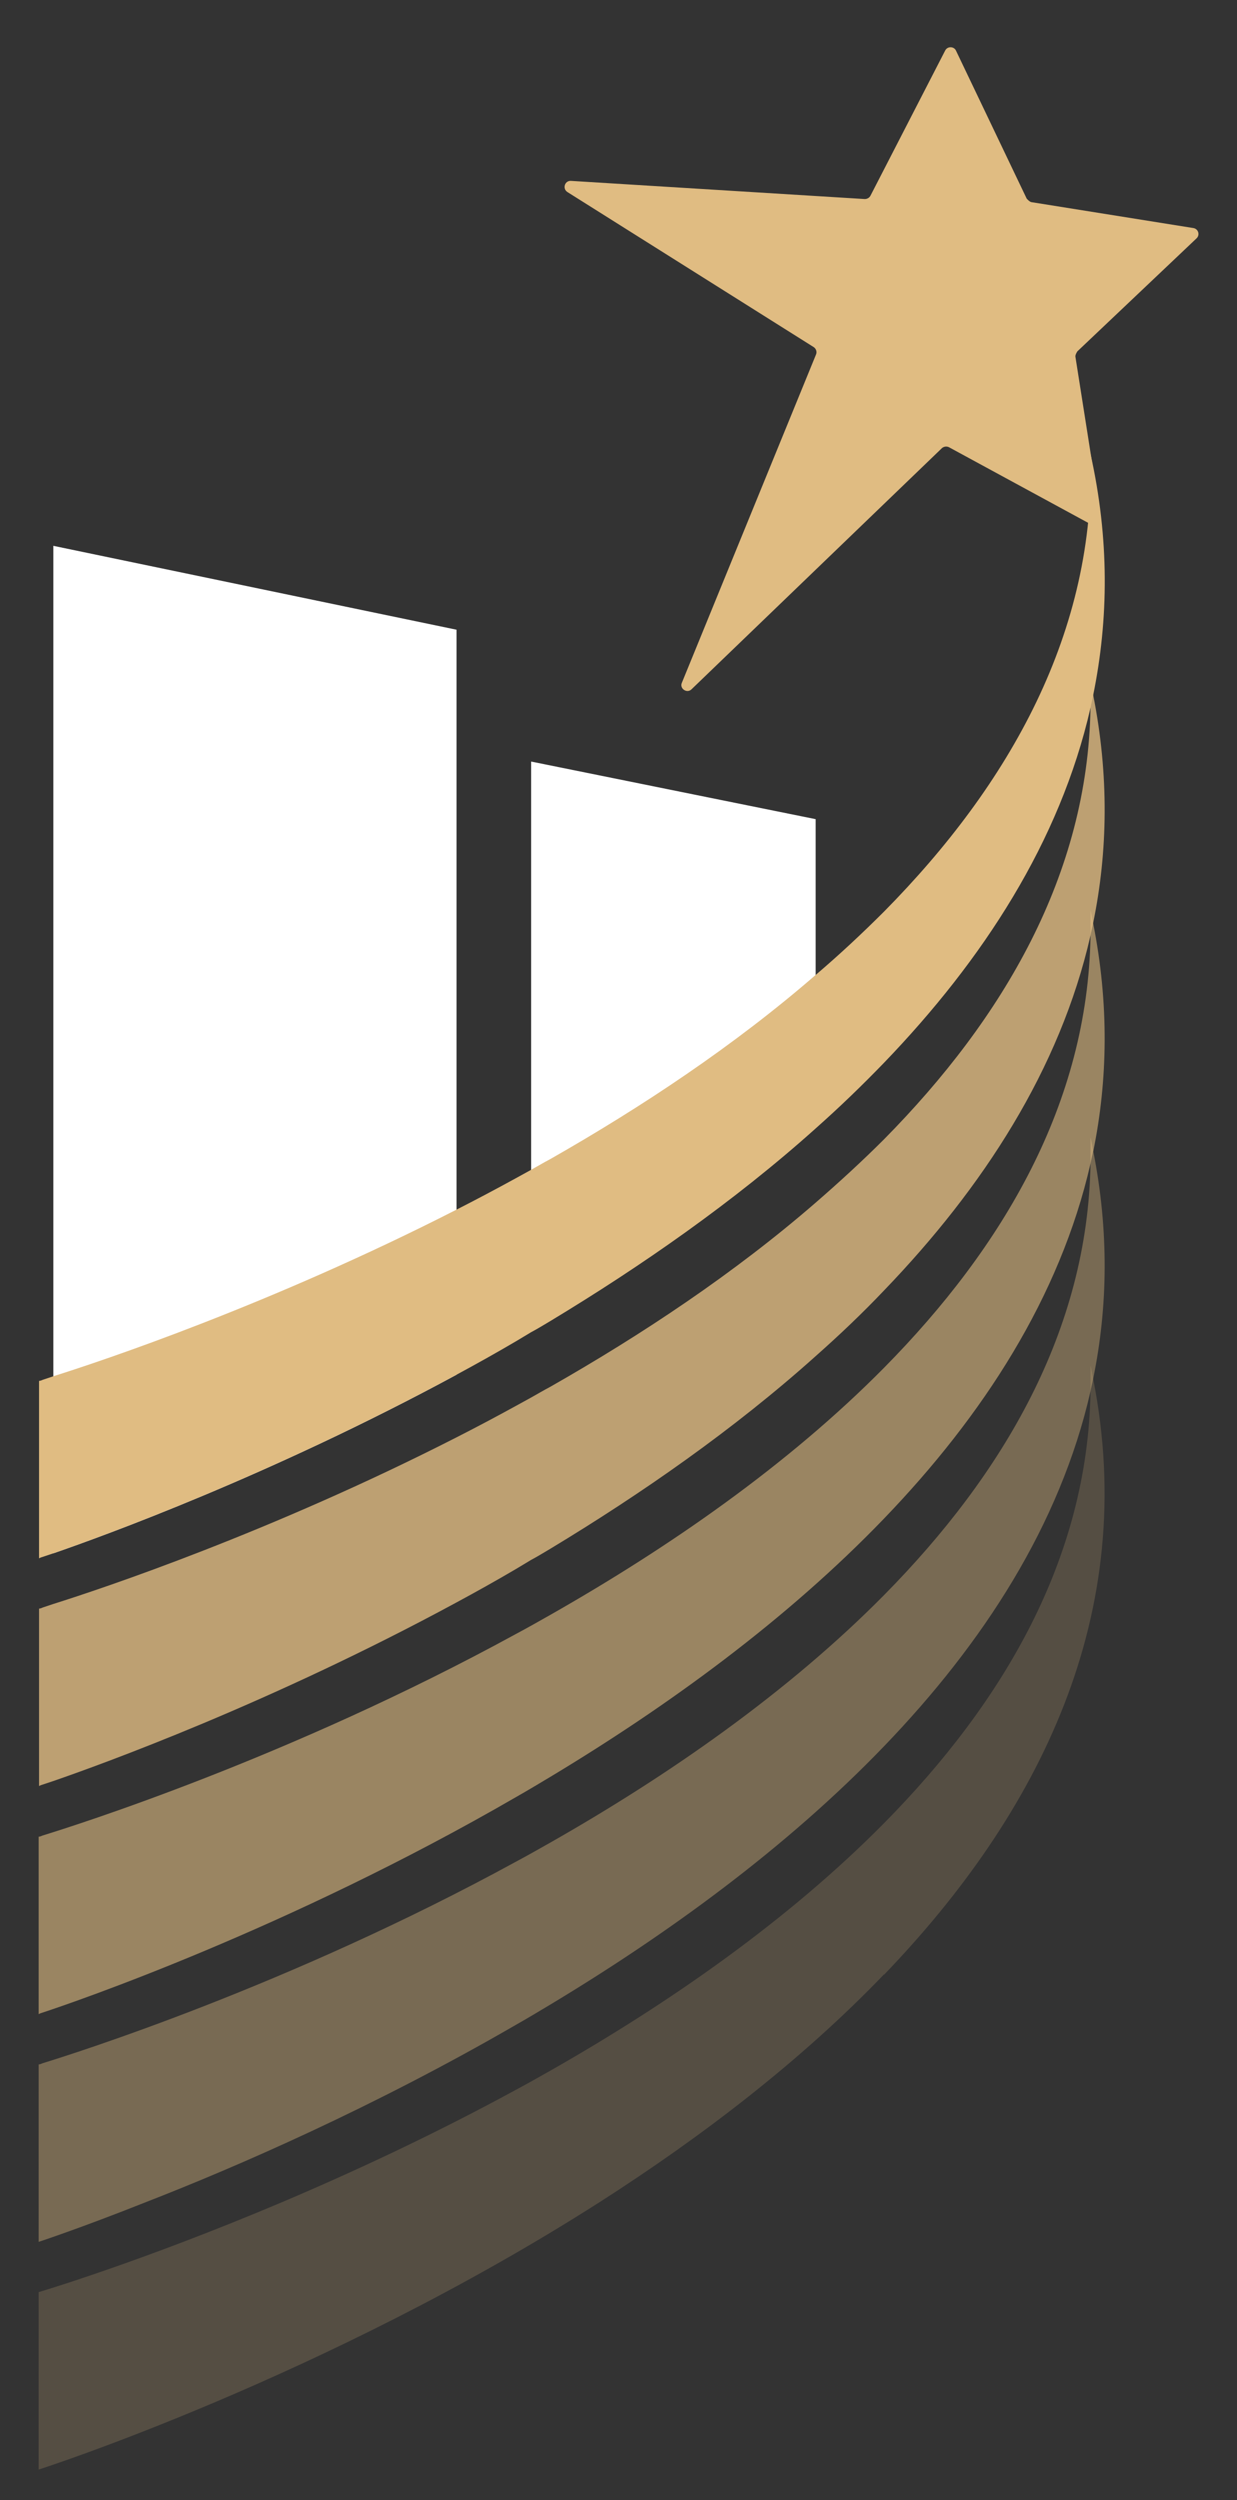 <svg width="48" height="97" viewBox="0 0 48 97" fill="none" xmlns="http://www.w3.org/2000/svg">
<rect x="0" y="0" width="48" height="97" fill="#333333" stroke="none"/>
<path d="M31.65 31.798V43.768C28.47 46.618 24.885 49.108 21.36 51.238C21.105 51.388 20.865 51.538 20.61 51.673V29.548L31.65 31.783V31.798Z" fill="white"/>
<path d="M17.715 24.448V53.338C10.455 57.268 3.975 59.608 2.07 60.268V21.178L17.715 24.433V24.448Z" fill="white"/>
<path opacity="0.2" d="M34.305 76.603C31.05 79.993 27.165 82.948 23.25 85.453C12.555 92.278 1.5 95.818 1.5 95.818V88.933C1.5 88.933 5.46 87.763 10.92 85.453C13.68 84.283 16.815 82.828 20.01 81.088C20.46 80.848 20.91 80.593 21.36 80.338C25.95 77.728 30.57 74.518 34.305 70.738C38.94 66.043 42.21 60.463 42.315 53.998C42.315 53.653 42.315 53.308 42.315 52.978C42.36 53.158 42.39 53.323 42.42 53.503C44.22 62.623 40.32 70.363 34.305 76.618V76.603Z" fill="#E0BC82"/>
<path opacity="0.4" d="M42.42 53.488C42.39 53.653 42.345 53.818 42.315 53.983C41.13 59.173 38.145 63.763 34.305 67.753C30.525 71.683 25.92 75.028 21.36 77.773C20.91 78.043 20.46 78.313 20.01 78.568C14.49 81.763 9.18 84.073 5.67 85.438C3.105 86.458 1.5 86.983 1.5 86.983V80.098C1.5 80.098 1.56 80.098 1.65 80.053C2.865 79.678 11.205 77.053 20.01 72.238C20.46 71.998 20.91 71.743 21.36 71.488C25.95 68.878 30.57 65.668 34.305 61.888C38.94 57.193 42.21 51.613 42.315 45.148C42.315 44.803 42.315 44.458 42.315 44.128C42.36 44.308 42.39 44.473 42.42 44.653C43.035 47.758 42.99 50.713 42.42 53.488Z" fill="#E0BC82"/>
<path opacity="0.6" d="M42.42 44.653C42.39 44.818 42.345 44.983 42.315 45.148C41.13 50.323 38.145 54.928 34.305 58.918C30.525 62.848 25.92 66.193 21.36 68.938C20.91 69.208 20.46 69.478 20.01 69.733C11.175 74.848 2.88 77.683 1.65 78.088C1.545 78.118 1.5 78.148 1.5 78.148V71.263C1.5 71.263 1.56 71.263 1.65 71.218C2.865 70.843 11.205 68.218 20.01 63.403C20.46 63.163 20.91 62.908 21.36 62.653C25.95 60.043 30.57 56.848 34.305 53.068C38.94 48.373 42.21 42.793 42.315 36.328C42.315 35.983 42.315 35.653 42.315 35.308C42.36 35.488 42.39 35.653 42.42 35.833C43.035 38.938 42.99 41.893 42.42 44.683V44.653Z" fill="#E0BC82"/>
<path opacity="0.8" d="M42.42 35.803C42.39 35.968 42.345 36.133 42.315 36.298C41.13 41.488 38.145 46.078 34.305 50.068C33.465 50.953 32.58 51.793 31.65 52.618C28.47 55.468 24.885 57.958 21.36 60.088C21.105 60.238 20.865 60.388 20.61 60.523C20.415 60.643 20.205 60.763 20.01 60.883C19.245 61.333 18.465 61.768 17.715 62.173C10.455 66.103 3.975 68.443 2.07 69.103C1.89 69.163 1.755 69.208 1.665 69.238C1.56 69.268 1.515 69.298 1.515 69.298V62.413C1.515 62.413 1.575 62.413 1.665 62.368C1.755 62.338 1.89 62.293 2.07 62.233C3.975 61.633 10.485 59.458 17.715 55.768C18.48 55.378 19.245 54.973 20.01 54.553C20.205 54.448 20.415 54.328 20.61 54.223C20.85 54.088 21.105 53.938 21.36 53.803C24.915 51.778 28.485 49.408 31.65 46.663C32.565 45.868 33.45 45.058 34.305 44.203C38.94 39.508 42.21 33.928 42.315 27.463C42.315 27.118 42.315 26.773 42.315 26.443C42.36 26.623 42.39 26.788 42.42 26.968C43.035 30.073 42.99 33.028 42.42 35.803Z" fill="#E0BC82"/>
<path d="M42.42 26.968C42.39 27.133 42.345 27.298 42.315 27.463C41.13 32.653 38.145 37.243 34.305 41.233C33.465 42.103 32.58 42.958 31.65 43.783C28.47 46.633 24.885 49.123 21.36 51.253C21.105 51.403 20.865 51.553 20.61 51.688C20.415 51.808 20.205 51.928 20.01 52.048C19.245 52.498 18.465 52.933 17.715 53.338C10.455 57.268 3.975 59.608 2.07 60.268C1.89 60.328 1.755 60.373 1.665 60.403C1.56 60.433 1.515 60.463 1.515 60.463V53.578C1.515 53.578 1.575 53.578 1.665 53.533C1.755 53.503 1.89 53.458 2.07 53.398C3.975 52.798 10.485 50.623 17.715 46.933C18.48 46.543 19.245 46.138 20.01 45.718C20.205 45.613 20.415 45.493 20.61 45.388C20.85 45.253 21.105 45.103 21.36 44.968C24.915 42.943 28.485 40.573 31.65 37.828C32.565 37.048 33.45 36.223 34.305 35.368C39.18 30.433 42.54 24.493 42.315 17.608C43.05 20.908 43.02 24.028 42.42 26.968Z" fill="#E0BC82"/>
<path d="M37.095 1.963L39.84 7.708C39.84 7.708 39.945 7.828 40.02 7.843L46.305 8.848C46.5 8.878 46.575 9.118 46.425 9.253L41.805 13.633C41.805 13.633 41.715 13.768 41.73 13.843L42.72 20.128C42.75 20.323 42.54 20.458 42.375 20.368L36.825 17.353C36.735 17.308 36.63 17.323 36.555 17.383L26.835 26.743C26.655 26.923 26.355 26.713 26.46 26.488L31.665 13.753C31.71 13.648 31.665 13.528 31.575 13.468L22.02 7.453C21.81 7.318 21.915 7.003 22.155 7.018L33.555 7.723C33.645 7.723 33.735 7.678 33.78 7.588L36.675 1.963C36.765 1.783 37.02 1.798 37.095 1.963Z" fill="#E0BC82"/>
</svg>
